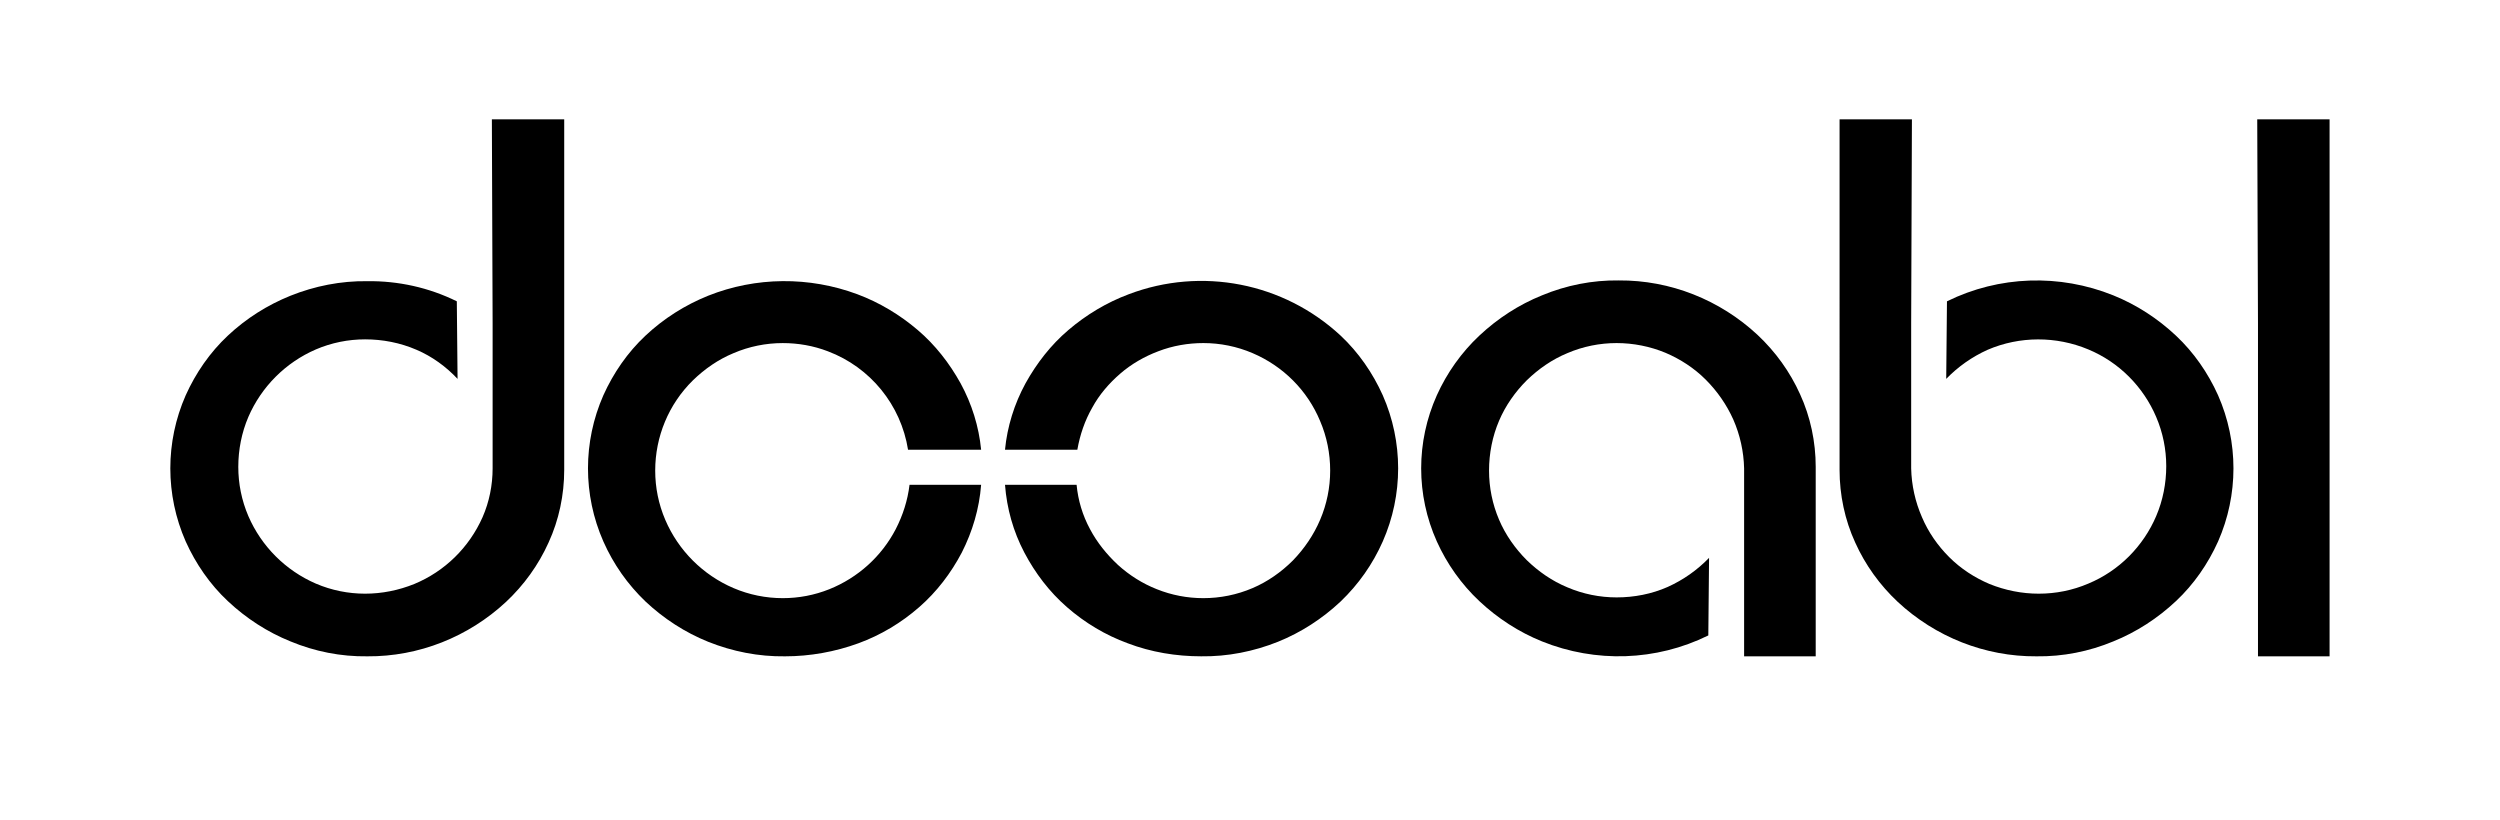 <?xml version="1.0" encoding="utf-8"?>
<!-- Generator: Adobe Illustrator 24.1.3, SVG Export Plug-In . SVG Version: 6.00 Build 0)  -->
<svg version="1.1" id="Layer_1" xmlns="http://www.w3.org/2000/svg" xmlns:xlink="http://www.w3.org/1999/xlink" x="0px" y="0px"
	 viewBox="0 0 670.4 220" style="enable-background:new 0 0 670.4 220;" xml:space="preserve">
<g id="Layer_2_1_">
	<g id="Layer_1-2">
		<g>
			<g>
				<path class="st0" d="M98.5,176c-7.1,0.1-14.1-1.3-20.6-4c-6.2-2.5-11.9-6.2-16.8-10.8c-4.8-4.5-8.6-10-11.3-16
					c-5.5-12.5-5.5-26.7,0-39.2c2.7-6,6.5-11.5,11.3-16c4.9-4.6,10.6-8.2,16.8-10.7c6.5-2.6,13.5-4,20.6-3.9
					c8.3-0.1,16.5,1.7,24,5.4l0.2,20.8c-3.1-3.3-6.8-6-11-7.8c-4.4-1.9-9.1-2.8-13.8-2.8c-4.5,0-9,0.9-13.2,2.7
					c-8.1,3.5-14.6,10-18.1,18.1c-1.8,4.2-2.7,8.8-2.7,13.4c0,4.5,0.9,9,2.7,13.2c3.5,8.1,10,14.6,18.1,18.1
					c4.2,1.8,8.7,2.7,13.2,2.7c4.5,0,9-0.9,13.2-2.6c8.2-3.4,14.7-9.8,18.3-17.9c1.8-4.1,2.7-8.6,2.7-13.1V86.8L131.9,32h19.4v94
					c0,6.7-1.4,13.4-4.2,19.5c-2.7,6-6.6,11.4-11.4,15.9C125.6,170.8,112.3,176.1,98.5,176z"/>
				<path class="st0" d="M209.9,160.4c4.3,0,8.5-0.8,12.5-2.4c7.7-3.1,14-8.8,17.8-16.1c1.9-3.7,3.2-7.7,3.7-11.9h19.2
					c-0.5,6.4-2.3,12.5-5.2,18.2c-2.9,5.5-6.7,10.5-11.4,14.6c-4.8,4.2-10.3,7.5-16.3,9.7c-6.3,2.3-13,3.5-19.7,3.5
					c-7.1,0.1-14.1-1.3-20.6-3.9c-6.2-2.5-11.9-6.2-16.8-10.8c-4.8-4.6-8.6-10-11.3-16.1c-5.5-12.5-5.5-26.7,0-39.2
					c2.7-6,6.5-11.5,11.3-16c4.9-4.6,10.6-8.2,16.8-10.7c12.8-5.1,27.1-5.2,40-0.4c5.9,2.2,11.4,5.5,16.2,9.6
					c4.7,4,8.5,8.9,11.5,14.3c3,5.5,4.9,11.6,5.5,17.8h-19.6c-1.9-12-10.1-22.1-21.5-26.4c-3.9-1.5-8-2.2-12.1-2.2
					c-4.5,0-9,0.9-13.2,2.7c-4.1,1.7-7.7,4.2-10.9,7.3c-6.5,6.4-10.1,15.1-10.1,24.2c0,4.5,0.9,9,2.7,13.2
					c3.5,8.2,10.1,14.8,18.3,18.3C200.9,159.5,205.4,160.4,209.9,160.4z"/>
				<path class="st0" d="M322.7,160.4c4.5,0,9-0.9,13.2-2.7c4-1.7,7.7-4.3,10.8-7.4c3.1-3.2,5.6-6.9,7.3-10.9
					c1.8-4.2,2.7-8.7,2.7-13.2c0-4.6-0.9-9.1-2.7-13.3c-3.4-8.2-9.9-14.7-18.1-18.2c-4.2-1.8-8.7-2.7-13.2-2.7
					c-4.1,0-8.2,0.7-12.1,2.2c-3.7,1.4-7.2,3.4-10.2,6c-3,2.6-5.6,5.6-7.5,9.1c-2,3.5-3.3,7.3-4,11.3h-19.4
					c0.6-6.2,2.5-12.3,5.5-17.8c3-5.4,6.8-10.3,11.5-14.3c4.8-4.1,10.3-7.4,16.2-9.6c19.5-7.4,41.5-3.1,56.8,11.1
					c4.8,4.5,8.6,10,11.3,16c5.5,12.5,5.5,26.7,0,39.2c-2.7,6.1-6.5,11.5-11.3,16.1c-4.9,4.6-10.6,8.3-16.8,10.8
					c-6.5,2.6-13.5,4-20.6,3.9c-6.7,0-13.4-1.1-19.7-3.5c-6-2.2-11.5-5.5-16.3-9.7c-4.7-4.1-8.5-9.1-11.4-14.6
					c-3-5.7-4.7-11.8-5.2-18.2h19.2c0.4,4.2,1.6,8.2,3.6,11.9c1.9,3.6,4.5,6.8,7.5,9.6c3.1,2.8,6.6,5,10.4,6.5
					C314.2,159.6,318.4,160.4,322.7,160.4z"/>
				<path class="st0" d="M434.1,75.2c13.8-0.1,27.1,5.2,37.2,14.6c4.8,4.5,8.7,9.9,11.4,15.9c2.8,6.1,4.2,12.8,4.2,19.5V176h-19.2
					v-50.4c-0.1-4.5-1.1-9-2.9-13.1c-1.8-4-4.3-7.6-7.4-10.7c-3.1-3.1-6.8-5.5-10.8-7.2c-4.1-1.7-8.6-2.6-13.1-2.6
					c-4.5,0-9,0.9-13.2,2.7c-4.1,1.7-7.7,4.2-10.9,7.3c-3.1,3.1-5.7,6.8-7.4,10.8c-1.8,4.2-2.7,8.8-2.7,13.4c0,4.5,0.9,9,2.7,13.2
					c1.7,4,4.3,7.7,7.4,10.8c3.2,3.1,6.8,5.6,10.9,7.3c4.2,1.8,8.7,2.7,13.2,2.7c4.7,0,9.4-0.9,13.7-2.8c4.2-1.9,7.9-4.5,11.1-7.8
					l-0.2,20.8c-14,6.9-30.2,7.4-44.6,1.6c-6.2-2.5-11.9-6.2-16.8-10.8c-4.8-4.5-8.7-10-11.4-16c-5.6-12.5-5.6-26.7,0-39.2
					c2.7-6,6.6-11.5,11.4-16c4.9-4.6,10.6-8.3,16.8-10.8C420,76.5,427,75.1,434.1,75.2z"/>
				<path class="st0" d="M493.3,32h19.4l-0.2,54.8v38.8c0.1,4.5,1.1,9,2.9,13.1c1.7,4,4.2,7.6,7.3,10.7c3.1,3.1,6.8,5.5,10.8,7.2
					c4.2,1.7,8.7,2.6,13.2,2.6c4.6,0,9.1-0.9,13.3-2.7c4.1-1.7,7.8-4.2,10.9-7.3c3.1-3.1,5.6-6.8,7.3-10.8c1.8-4.2,2.7-8.8,2.7-13.4
					c0-4.5-0.9-9-2.7-13.2c-1.7-4-4.2-7.7-7.3-10.8c-3.1-3.1-6.8-5.6-10.9-7.3c-8.6-3.6-18.4-3.6-27,0.1c-4.2,1.9-7.9,4.5-11.1,7.8
					l0.2-20.8c14-6.9,30.2-7.4,44.6-1.6c6.2,2.5,11.9,6.2,16.8,10.8c4.8,4.5,8.6,10,11.3,16c5.5,12.5,5.5,26.7,0,39.2
					c-2.7,6-6.5,11.5-11.3,16c-4.9,4.6-10.6,8.3-16.8,10.8c-6.5,2.7-13.5,4.1-20.6,4c-13.8,0.1-27.1-5.2-37.2-14.6
					c-4.8-4.5-8.7-9.9-11.4-15.9c-2.8-6.1-4.2-12.8-4.2-19.5V32z"/>
				<path class="st0" d="M624.7,32v144h-19.2V86.8L605.3,32H624.7z"/>
			</g>
		</g>
	</g>
</g>
</svg>
